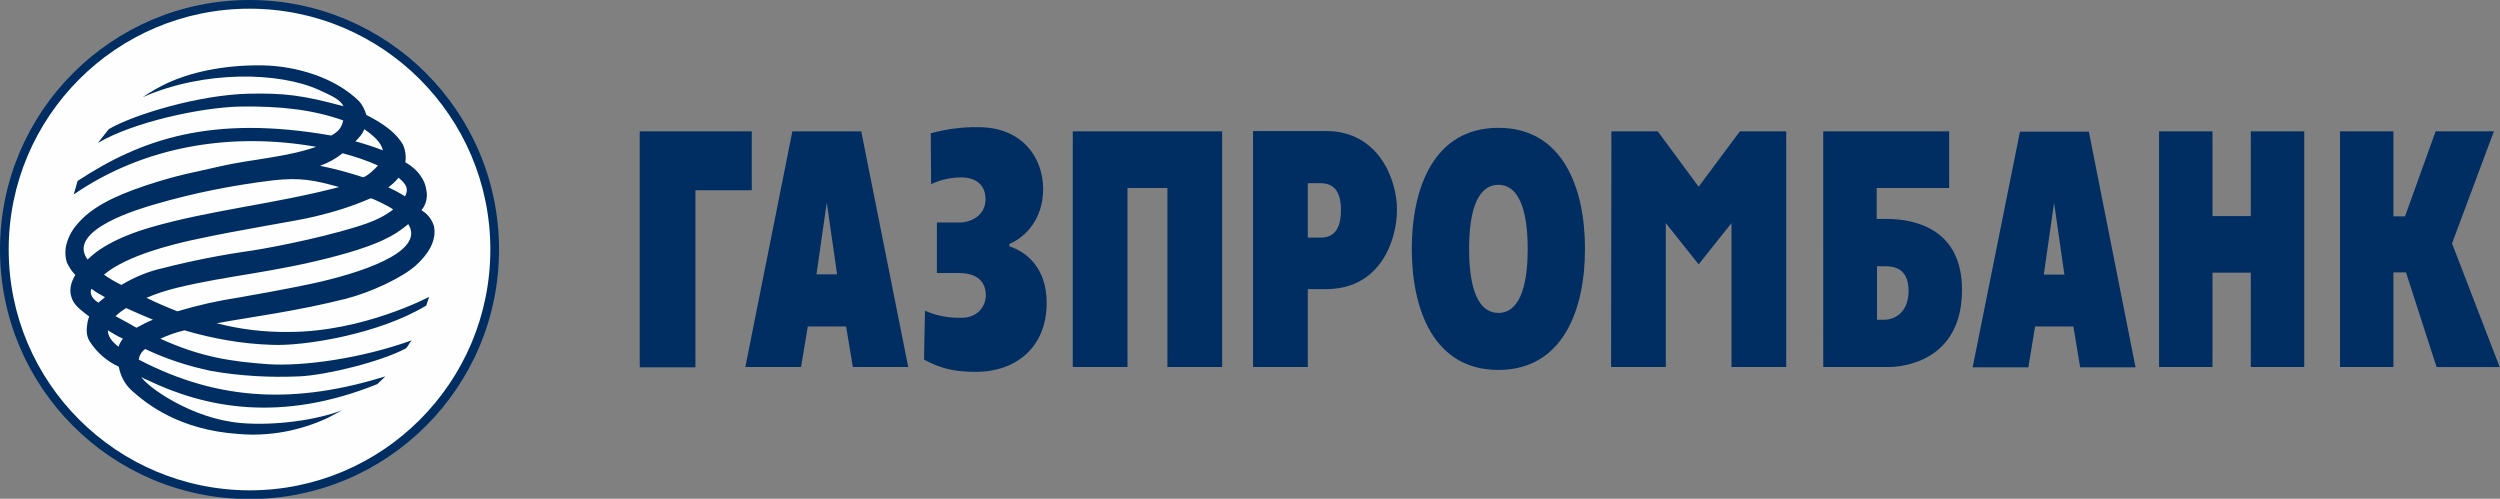 <?xml version="1.0" encoding="utf-8"?>
<!-- Generator: Adobe Illustrator 23.0.6, SVG Export Plug-In . SVG Version: 6.00 Build 0)  -->
<svg version="1.1" id="Слой_1" xmlns="http://www.w3.org/2000/svg" xmlns:xlink="http://www.w3.org/1999/xlink" x="0px" y="0px"
	 viewBox="0 0 776.5 154.9" style="enable-background:new 0 0 776.5 154.9;" xml:space="preserve">
<rect x="0" y="0" width="776.5" height="154.9" fill="#808080" stroke="none"/>
<style type="text/css">
	.st0{fill-rule:evenodd;clip-rule:evenodd;fill:#FEFEFE;}
	.st1{fill-rule:evenodd;clip-rule:evenodd;fill:#002E63;}
</style>
<title>gazprombank</title>
<path class="st0" d="M153.6,77.5c0,42.1-34.1,76.1-76.2,76.1S1.3,119.5,1.3,77.4c0-42,34.1-76.1,76.1-76.1
	C119.5,1.3,153.6,35.4,153.6,77.5C153.6,77.5,153.6,77.5,153.6,77.5z"/>
<path class="st1" d="M0,77.5C0,120.3,34.7,155,77.5,155S155,120.3,155,77.5S120.3,0,77.5,0c0,0,0,0,0,0C34.7,0,0,34.7,0,77.5z
	 M2.7,77.5c0-41.3,33.5-74.8,74.8-74.8c41.3,0,74.8,33.5,74.8,74.8c0,41.3-33.5,74.8-74.8,74.8c0,0,0,0,0,0
	C36.2,152.2,2.7,118.8,2.7,77.5z"/>
<path class="st1" d="M24.1,56.2c19.8-13,41.7-20.6,78.8-14.1c2.1-1.2,3.2-2.3,3.7-4.7c-9.3-3.3-19.3-4.5-32.3-4.3
	c-11.7,0.3-32.7,4.7-43.9,11.3l3.4-4.3c7.9-4.6,28.3-10.7,43.6-11c10.8-0.2,16.4,0.4,29.3,3.9c-1.1-2.2-3.8-3.3-7.7-5.1
	c-12.4-5.6-35.7-6.1-54.7,2.3c2.5-1.7,5.1-3.2,7.9-4.5c6.3-2.9,16.5-5.6,29.4-5.4c10.3,0.2,22.4,3.7,29.9,11.1
	c1.1,1.2,1.8,2.7,2.3,4.3c5.9,3,9.3,5.8,11.3,9.1c0.8,1.7,1.1,3.7,0.8,5.6c1.9,1.1,3.6,2.5,4.8,4.3c0.9,1.3,1.5,2.7,1.7,4.2
	c0.5,2.2,0,4.6-1.5,6.4c1.9,1.1,3.3,2.9,3.9,5c0.9,4.5-1.9,8.8-5.7,12.2c-4.3,3.8-13.9,8.3-21.7,10.3c-15.5,3.9-29.2,5.6-40.1,7.6
	c7.3,1.9,14.8,2.8,22.4,2.7c23.1,0,43.6-10.9,43.6-10.9s-0.5,1.4-0.9,2.7c-14.7,8.9-38.1,12.7-48.1,12.2c-9.2-0.3-18.2-1.9-27-4.5
	c-2.6,0.6-5.1,1.5-7.5,2.6c12.7,5.8,22.3,7.1,33.2,7.9c11.1,0.8,29.4-1.8,44.9-7.4c-0.7,0.7-1.1,1.8-1.8,2.5
	c-7.9,4.2-24.7,8.3-33.1,8.7c-9.2,0.4-18.4-0.1-27.5-1.7c-7.1-1.5-13.9-3.7-20.4-6.8c-1.1,0.8-1.8,1.9-2,3.3
	c25.5,13.3,49.4,13.6,76.6,5.2l-2.5,2.4c-30,12.1-53.4,7.4-71.5-1.3c-0.6-0.2-1.2-0.5-1.8-0.9c1.7,2.9,15.5,13,31,14.3
	c10.7,0.9,23.7-1,31.4-4l-4.5,2.4c-8.6,4-18.1,5.8-27.6,5c-18.5-1.2-28.8-9.4-33.5-13.7c-2-1.9-3.3-4.4-3.8-7.2
	c-3.7-1.7-6.8-4.4-9-7.8c-1.3-2-1-4.2-0.7-6.1c0.1-0.6,0.3-1.1,0.5-1.7c-2-1.5-4-3-4.9-4.6c-1.8-3.3-0.7-6.1,0.6-8.3
	c-1.1-1.1-1.9-2.4-2.6-3.8c-0.5-1.5-0.6-3-0.4-4.6c0.5-2.8,1.8-5.4,3.7-7.5c4-4.7,10.4-8.3,21.2-11.9c10.6-3.5,14.9-4,22.9-5.9
	c9.4-2.2,20.6-2.8,30-6.1c-26.1-4.6-53.2-0.4-75.3,14.8L24.1,56.2L24.1,56.2z M113.1,40.1c-0.3,1.3-1.7,2.8-2.7,3.8
	c2.9,0.8,5.7,1.7,8.5,2.8C118.5,44.2,115.6,41.8,113.1,40.1z M32.6,92.3c-1.5-0.8-2.9-1.6-4.2-2.6c-0.8,1.7,0.7,3.5,2.2,4.3
	C31.2,93.4,32,92.9,32.6,92.3z M120.6,58.2c1.8,0.8,3.5,1.7,5.2,2.8c1.2-2.3,0.5-3.7-2-5.8C122.9,56.3,121.8,57.3,120.6,58.2
	L120.6,58.2z M115.1,61.6c-5.5,2.4-11.2,4.2-17.1,5.6c-6.4,1.6-22.1,3.8-38.9,7.5c-5.3,1.2-19.7,4.6-26.8,10.6
	c1.7,1.2,3.5,2.3,5.4,3.2c4-2.4,8.3-4.2,12.8-5.2c9-2.3,18.1-4.1,27.3-5.4c9.2-1.4,26.5-5.1,36.1-8.5c2.9-1,5.7-2.4,8.2-4.3
	c-0.7-0.8-6.8-3.7-7-3.5L115.1,61.6z M42.4,101.8c1.6-0.9,3.3-1.8,5.1-2.5c-2.7-1.1-5.4-2.3-8.3-3.6c-1.2,0.7-2.3,1.5-3.3,2.5
	C38.1,99.4,40.3,100.6,42.4,101.8L42.4,101.8z M33.5,102.6c0,1.7,1,3.3,3.3,5.1c0.3-0.9,0.8-1.8,1.4-2.5
	C36.6,104.5,35.1,103.6,33.5,102.6z M46.5,70.7c18.9-5.5,38.7-7.3,58.8-12.6c-7.8-2.2-12.1-3-20.4-2.1c-12.4,1.5-24.6,3.9-36.6,7.4
	c-4.5,1.3-27.9,8-21.1,17.2C27.2,80.9,31.2,75.2,46.5,70.7L46.5,70.7z M117.4,51.4c-3.6-1.6-7.2-2.8-11-3.8c-2.1,1.7-4.5,3-7,3.9
	c4.5,0.9,8.9,2.1,13.2,3.5C113.4,55.4,116.9,52.1,117.4,51.4L117.4,51.4z M126.8,69.6c-0.6,0.5-1.2,1-1.9,1.5
	c-4.3,3.3-11,5.9-20.4,8.4c-19.4,5.2-33.6,6-49.6,9.9c-3.2,0.8-6.4,1.8-9.4,3.1c3,1.5,6.3,2.9,9.6,4.2c6.3-1.9,12.6-3.3,19.1-4.3
	c3.6-0.6,14.7-2.6,22.7-4.3C111.2,85,132.4,78.4,126.8,69.6z"/>
<path class="st1" d="M231.5,114h17.3l2.1-12.6h11.9l2.1,12.6h17.2l-14.6-73.2h-21.4L231.5,114z M612.7,114.1H630l2.1-12.7h11.9
	l2.1,12.7h17.2l-14.5-73.2h-21.4L612.7,114.1z M566.3,114h20.3c4.4,0,22.8-1.8,22.8-24c0-18.7-14.3-22-23.5-22h-3v-9.6h22.5V40.8
	h-39.1V114z M465.4,114.9c20.1,0,26.9-18.8,26.9-37.6s-6.8-37.6-26.9-37.6s-26.9,18.8-26.9,37.6S445.3,114.9,465.4,114.9z
	 M389.2,114h17V89.8h5.7c16.8,0,22-15.1,22-24.7s-5.9-24.4-22-24.4h-22.7V114L389.2,114z M256.8,62.9l3.2,22.3h-6.4L256.8,62.9z
	 M638,63l3.2,22.3h-6.4L638,63z M500.5,40.8h14.4L527.6,58l12.8-17.2h14.4V114h-17V69.3l-10.2,12.8l-10.2-12.8V114h-17L500.5,40.8
	L500.5,40.8z M198.7,40.8h34.8v18.3H216v55h-17.3L198.7,40.8L198.7,40.8z M726.8,40.8h16.6v26.4h3.6l9.5-26.4h18.1l-13,34.8
	l14.8,38.4h-19.6l-9.5-29.4h-3.9V114h-16.6L726.8,40.8L726.8,40.8z M670.6,40.8h16.6v26.3h11.9V40.8h16.6V114h-16.6V84.7h-11.9V114
	h-16.6L670.6,40.8L670.6,40.8z M583,99.3V82.7h2.5c2,0,7.3,0.1,7.3,7.6c0,7.7-5.4,9-7.3,9L583,99.3z M465.4,97.2
	c-6,0-9.1-7-9.1-19.9s3.1-19.9,9.1-19.9s9.1,7,9.1,19.9S471.4,97.2,465.4,97.2z M406.2,56.9h4c3.9,0,6.3,2.3,6.3,8.4
	c0,7.9-4.1,8.5-6.3,8.5h-4V56.9z M333.2,40.8h46.4V114h-17V58.4h-12.4V114h-17L333.2,40.8L333.2,40.8z M298.3,69.1
	c2.7,0,7.8-1.8,7.8-7.2c0-6.4-5.8-6.8-7.5-6.8c-3.2,0-6.4,0.7-9.4,2.1l-0.1-15.8c4.8-1.3,9.8-2,14.8-1.9c13.9,0,20.1,9.8,20.1,19.2
	c0,9.3-5.4,14.9-10.5,17.1v0.7c4.9,1.6,11.6,6.3,11.6,17.6c0,13.8-9.6,21.4-22,21.4c-6.6,0-10.9-1-16.1-3.8l0.3-15.2
	c3.5,1.6,7.4,2.3,11.3,2.2c5.5,0,7.6-4,7.6-7c0-4.1-2.6-6.9-8.4-6.9H291V69.1H298.3z"/>
</svg>
